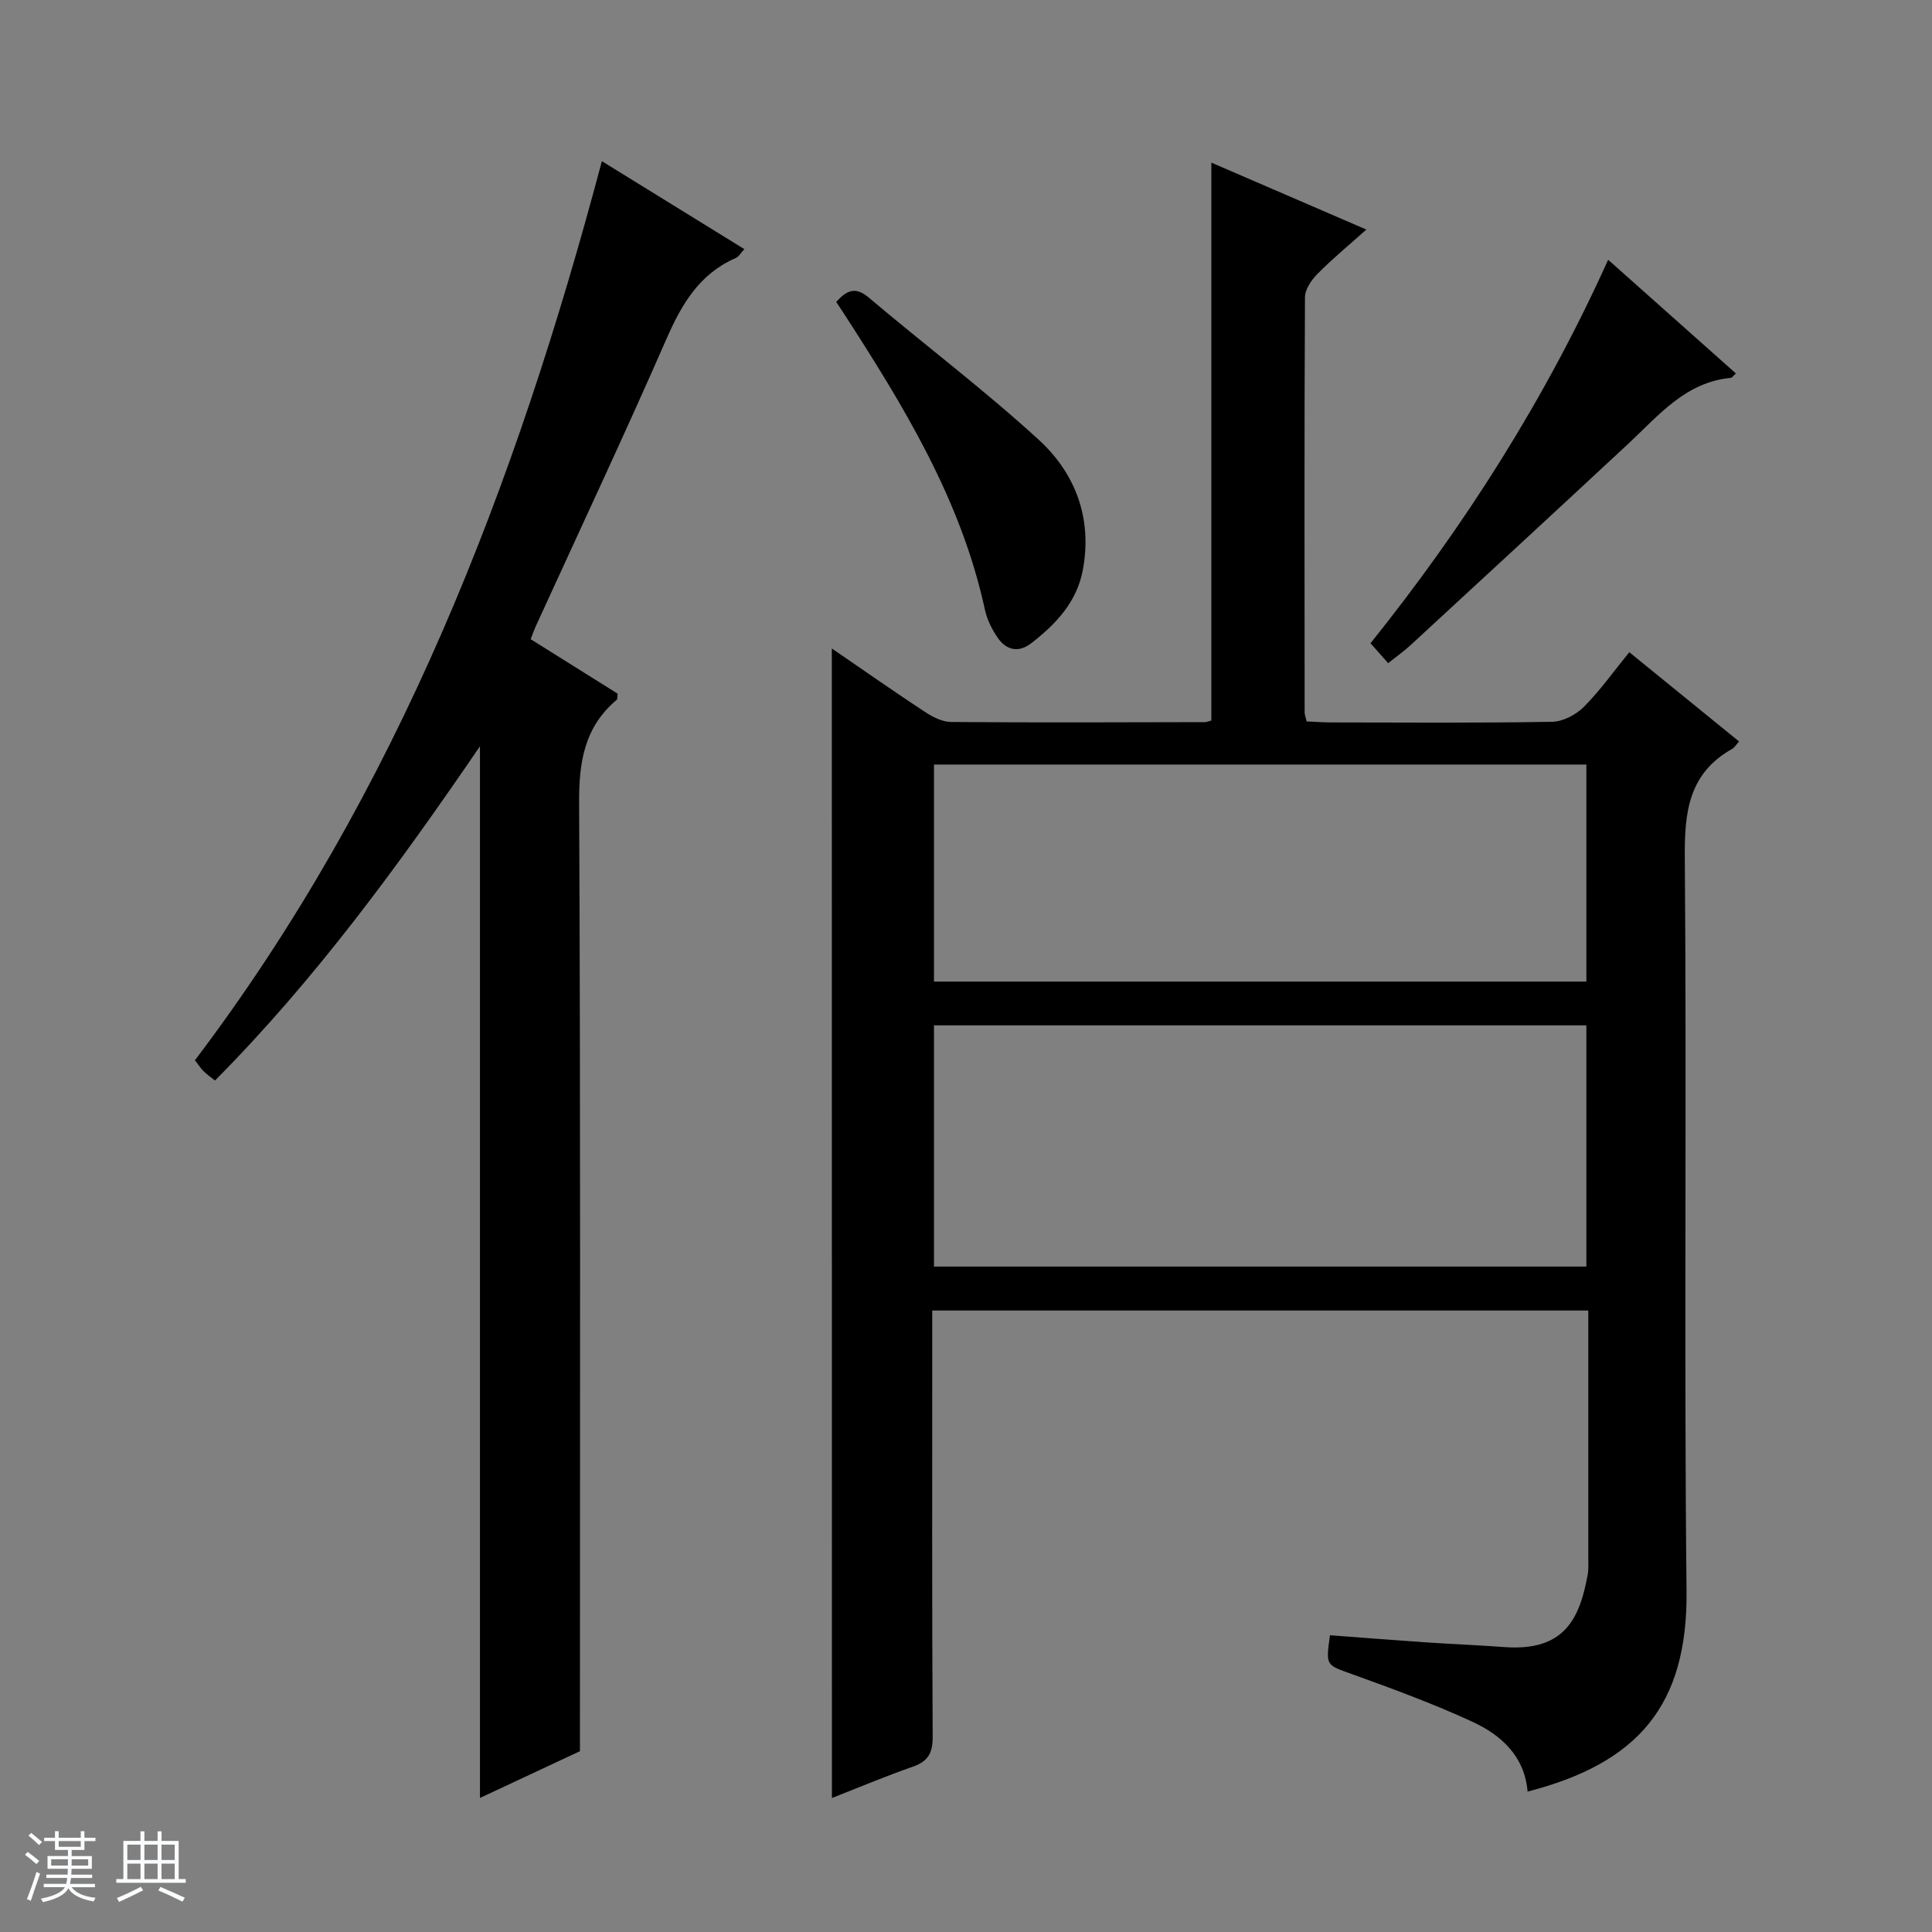<svg enable-background="new 0 0 400 400" viewBox="0 0 400 400" xmlns="http://www.w3.org/2000/svg"><rect x="0" y="0" width="400" height="400" fill="#808080" stroke="none"/><path d="m5.17 384 .56-.58c.85.61 1.65 1.24 2.4 1.87l-.59.64c-.84-.73-1.63-1.38-2.37-1.93m1.22 9.53-.82-.34c.71-1.76 1.37-3.64 1.98-5.63.24.13.5.25.76.36-.6 1.67-1.24 3.54-1.92 5.61m-.5-13.5.57-.54c.56.44 1.31 1.06 2.26 1.87l-.64.64c-.68-.66-1.41-1.32-2.19-1.97m3.25.46h2.24v-1.36h.77v1.36h4.57v-1.36h.76v1.36h2.28v.69h-2.28v1.84h-2.64v1.26h4.18v2.64h-4.21c0 .45-.02.86-.05 1.21h4.32v.69h-4.38c-.04.34-.1.75-.19 1.22h5.15v.69h-4.82c.87 1.19 2.51 1.92 4.93 2.19-.17.31-.3.57-.37.76-2.77-.49-4.52-1.41-5.26-2.76-.56 1.26-2.3 2.23-5.24 2.9-.12-.24-.26-.48-.43-.72 2.73-.55 4.38-1.34 4.96-2.38h-4.38v-.69h4.65c.1-.38.17-.79.21-1.22h-4.32v-.69h4.4c.03-.34.05-.75.05-1.21h-4.2v-2.64h4.23v-1.26h-2.69v-1.84h-2.24zm1.46 4.46v1.29h3.45c.01-.4.02-.57.01-.53v-.32-.45h-3.46zm1.55-2.59h4.57v-1.19h-4.57zm6.11 2.59h-3.42v.77c-.01.19-.01.37-.02.53h3.44z" fill="#fafbfc"/><path d="m32.63 379.16h.82v1.98h3.54v7.89h1.46v.78h-14.37v-.78h1.46v-7.89h3.54v-1.98h.82v1.98h2.73zm-3.49 11.48.5.73c-1.61.82-3.28 1.63-5 2.41-.13-.27-.28-.55-.44-.82 1.75-.72 3.4-1.49 4.94-2.32m-2.78-5.55h2.73v-3.18h-2.73zm0 3.95h2.73v-3.2h-2.73zm3.54-3.95h2.73v-3.18h-2.73zm0 3.95h2.73v-3.2h-2.73zm7.89 4.68c-1.84-.92-3.51-1.7-5.02-2.32l.45-.73c1.89.8 3.57 1.55 5.04 2.23zm-1.62-11.81h-2.73v3.18h2.73zm-2.73 7.13h2.73v-3.2h-2.73v3.19z" fill="#fafbfc"/><g fill="#000001"><path d="m172.22 134.26c6.72 4.6 12.94 8.97 19.29 13.14 1.59 1.04 3.58 2.07 5.4 2.08 17.5.14 35 .07 52.5.03.47 0 .94-.22 1.39-.34 0-38.41 0-76.74 0-115.5 10.33 4.46 20.81 8.99 32.09 13.86-3.6 3.22-6.99 6.01-10.07 9.12-1.27 1.28-2.63 3.23-2.64 4.88-.15 28.66-.09 57.33-.07 85.99 0 .47.21.94.42 1.84 1.57.07 3.19.2 4.82.21 15.33.02 30.67.14 46-.13 2.24-.04 4.94-1.46 6.58-3.1 3.37-3.39 6.17-7.35 9.4-11.31 7.71 6.27 15.16 12.33 22.72 18.48-.56.61-.91 1.25-1.45 1.55-8.88 5.01-9.86 12.88-9.78 22.32.41 50.66-.18 101.33.36 151.99.25 23.78-10.09 35.67-32.91 41.56-.61-7.31-5.44-11.7-11.43-14.46-8.12-3.75-16.55-6.84-24.98-9.88-5.31-1.92-5.4-1.64-4.5-8.03 6.54.49 13.12 1.01 19.7 1.46 5.47.37 10.96.59 16.43.99 12.43.91 15.56-5.89 17.22-14.97.21-1.13.13-2.33.13-3.49.01-16.97 0-33.93 0-51.22-45.33 0-90.24 0-135.83 0v5.24c0 27.67-.07 55.33.09 83 .02 3.4-.96 5.1-4.12 6.21-5.59 1.95-11.05 4.25-16.74 6.48-.02-79.37-.02-158.23-.02-238zm156.22 127.97c0-16.9 0-33.44 0-49.94-45.28 0-90.17 0-135.07 0v49.94zm0-59c0-15.23 0-30.11 0-44.94-45.28 0-90.17 0-135.07 0v44.94z"/><path d="m99.37 154.51c-16.84 24.65-34.05 48.24-54.86 69.2-.87-.7-1.67-1.25-2.35-1.92-.57-.56-1.01-1.25-1.8-2.27 41.98-55.46 66.39-118.88 84.25-186.15 10.07 6.22 19.6 12.1 29.5 18.21-.75.8-1.15 1.57-1.78 1.84-7.56 3.29-11.22 9.59-14.39 16.85-8.73 19.95-18 39.66-27.05 59.47-.33.73-.59 1.5-1.02 2.6 6.13 3.84 12.13 7.6 18.01 11.28-.09.66-.01 1.11-.19 1.26-6.67 5.62-7.84 12.81-7.79 21.28.31 63.33.17 126.66.17 190v6.4c-6.81 3.19-13.64 6.39-20.7 9.69 0-72.66 0-144.79 0-217.74z"/><path d="m332.95 53.78c9.13 8.13 17.77 15.82 26.45 23.54-.56.5-.79.88-1.04.91-9.43.89-14.96 7.8-21.23 13.63-14.99 13.95-30.05 27.84-45.1 41.72-1.33 1.23-2.83 2.28-4.63 3.72-1.18-1.33-2.26-2.56-3.65-4.12 19.47-24.3 36.12-50.41 49.2-79.4z"/><path d="m173.13 62.51c2.03-2.24 3.84-3.35 6.71-.92 11.68 9.87 23.91 19.12 35.18 29.42 7.65 6.99 11.18 16.33 9.16 27.04-1.25 6.64-5.6 11.19-10.68 15.13-2.57 2-5.12 1.47-6.9-1.09-1.21-1.74-2.23-3.78-2.68-5.84-4.95-22.9-16.96-42.41-29.44-61.7-.45-.68-.91-1.37-1.35-2.04z"/></g></svg>
